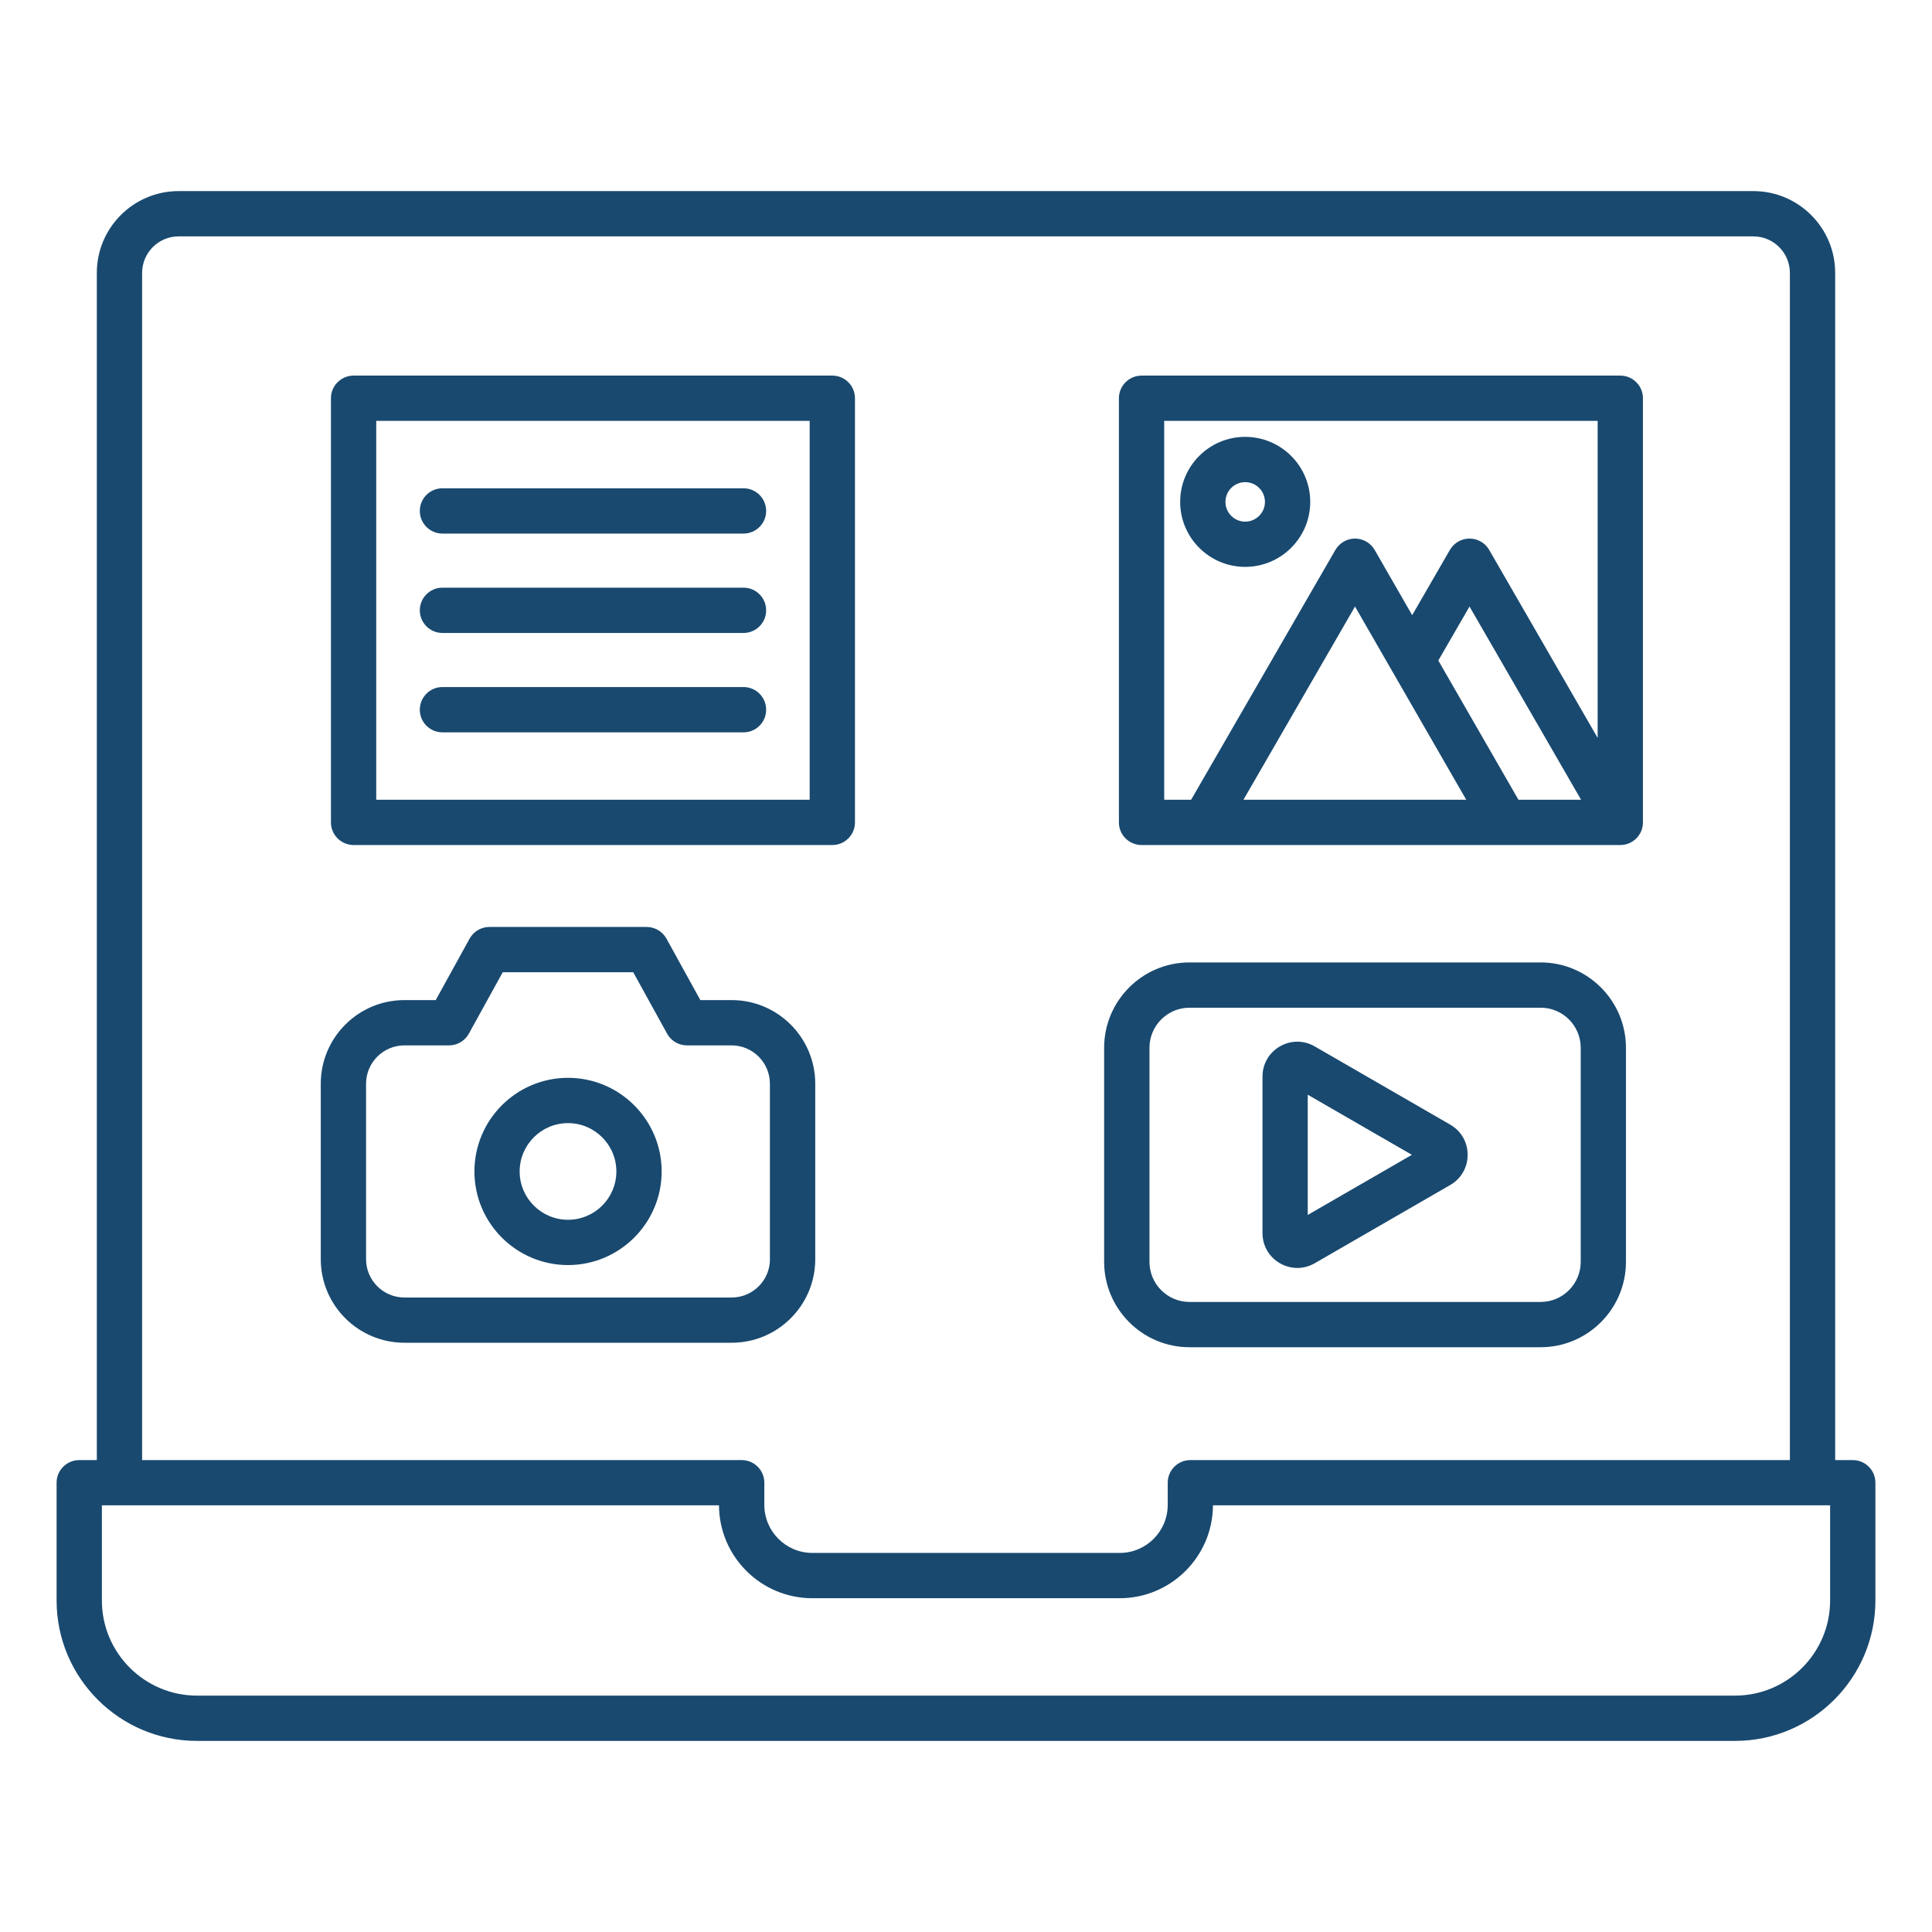 <?xml version="1.0" encoding="UTF-8"?> <svg xmlns="http://www.w3.org/2000/svg" width="34" height="34" viewBox="0 0 34 34" fill="none"><g id="icons meniu"><path id="Vector" d="M32.605 25.695H32.296V4.802C32.296 4.009 31.651 3.363 30.857 3.363H3.143C2.349 3.363 1.704 4.009 1.704 4.802V25.695H1.395C1.175 25.695 0.996 25.873 0.996 26.093V28.166C0.996 29.528 2.104 30.637 3.467 30.637H30.533C31.896 30.637 33.004 29.528 33.004 28.166V26.093C33.004 25.873 32.825 25.695 32.605 25.695ZM2.501 4.802C2.501 4.449 2.789 4.16 3.143 4.16H30.857C31.211 4.16 31.499 4.449 31.499 4.802V25.695H20.948C20.729 25.695 20.55 25.873 20.55 26.093V26.483C20.55 26.95 20.171 27.329 19.705 27.329H14.296C13.83 27.329 13.451 26.95 13.451 26.483V26.093C13.451 25.873 13.272 25.695 13.052 25.695H2.501V4.802ZM32.207 28.166C32.207 29.089 31.456 29.84 30.533 29.84H3.467C2.544 29.84 1.793 29.089 1.793 28.166V26.491H12.653C12.657 27.394 13.392 28.126 14.295 28.126H19.704C20.607 28.126 21.342 27.394 21.346 26.491H32.207V28.166ZM20.09 14.871H28.515C28.735 14.871 28.913 14.692 28.913 14.473V7.008C28.913 6.789 28.735 6.61 28.515 6.61H20.09C19.87 6.61 19.691 6.789 19.691 7.008V14.473C19.691 14.692 19.869 14.871 20.09 14.871ZM25.803 14.074H21.883L23.846 10.674L25.803 14.074ZM25.312 11.624L25.861 10.674L27.824 14.074H26.722L25.312 11.624ZM20.488 7.407H28.116V12.986L26.207 9.677C26.136 9.554 26.004 9.478 25.861 9.478C25.718 9.478 25.588 9.554 25.516 9.677L24.852 10.826L24.192 9.678C24.121 9.555 23.989 9.478 23.846 9.478C23.704 9.478 23.573 9.554 23.501 9.677L20.962 14.074H20.488V7.407H20.488ZM21.913 9.976C22.544 9.976 23.058 9.463 23.058 8.832C23.058 8.201 22.544 7.688 21.913 7.688C21.282 7.688 20.769 8.201 20.769 8.832C20.769 9.463 21.282 9.976 21.913 9.976ZM21.913 8.485C22.105 8.485 22.261 8.641 22.261 8.833C22.261 9.024 22.105 9.18 21.913 9.18C21.722 9.18 21.566 9.024 21.566 8.833C21.566 8.641 21.721 8.485 21.913 8.485ZM14.347 22.16V19.072C14.347 18.26 13.687 17.6 12.876 17.6H12.325L11.729 16.519C11.658 16.392 11.525 16.313 11.38 16.313H8.613C8.467 16.313 8.334 16.392 8.264 16.519L7.668 17.6H7.117C6.305 17.6 5.645 18.26 5.645 19.072V22.159C5.645 22.971 6.305 23.63 7.117 23.63H12.876C13.687 23.631 14.347 22.971 14.347 22.16ZM13.55 22.16C13.55 22.532 13.248 22.834 12.876 22.834H7.117C6.745 22.834 6.442 22.532 6.442 22.16V19.072C6.442 18.7 6.745 18.397 7.117 18.397H7.902C8.048 18.397 8.181 18.318 8.251 18.191L8.847 17.11H11.144L11.74 18.191C11.81 18.318 11.944 18.397 12.089 18.397H12.875C13.247 18.397 13.549 18.7 13.549 19.072V22.16H13.55ZM9.996 18.968C9.088 18.968 8.349 19.707 8.349 20.616C8.349 21.524 9.088 22.263 9.996 22.263C10.905 22.263 11.644 21.524 11.644 20.616C11.644 19.707 10.905 18.968 9.996 18.968ZM9.996 21.466C9.527 21.466 9.145 21.085 9.145 20.616C9.145 20.147 9.527 19.765 9.996 19.765C10.465 19.765 10.847 20.147 10.847 20.616C10.847 21.085 10.466 21.466 9.996 21.466ZM20.933 23.709H27.112C27.94 23.709 28.614 23.035 28.614 22.207V18.439C28.614 17.611 27.94 16.937 27.112 16.937H20.933C20.105 16.937 19.431 17.611 19.431 18.439V22.207C19.432 23.035 20.105 23.709 20.933 23.709ZM20.229 18.439C20.229 18.05 20.545 17.734 20.934 17.734H27.113C27.502 17.734 27.818 18.05 27.818 18.439V22.207C27.818 22.595 27.502 22.912 27.113 22.912H20.934C20.545 22.912 20.229 22.596 20.229 22.207V18.439ZM22.524 22.231C22.62 22.286 22.726 22.314 22.831 22.314C22.935 22.314 23.041 22.286 23.137 22.231L25.522 20.854C25.714 20.743 25.828 20.545 25.828 20.323C25.828 20.101 25.714 19.903 25.522 19.792L23.137 18.415C22.945 18.304 22.716 18.304 22.524 18.415C22.332 18.526 22.218 18.724 22.218 18.946V21.7C22.218 21.922 22.332 22.12 22.524 22.231ZM23.014 19.265L24.847 20.323L23.014 21.381V19.265ZM6.223 14.871H14.648C14.868 14.871 15.046 14.692 15.046 14.473V7.008C15.046 6.789 14.868 6.61 14.648 6.61H6.223C6.003 6.61 5.824 6.789 5.824 7.008V14.473C5.824 14.692 6.003 14.871 6.223 14.871ZM6.621 7.407H14.249V14.074H6.621V7.407ZM13.483 8.991C13.483 9.211 13.305 9.39 13.085 9.39H7.786C7.566 9.39 7.388 9.211 7.388 8.991C7.388 8.772 7.566 8.593 7.786 8.593H13.085C13.305 8.593 13.483 8.772 13.483 8.991ZM13.483 10.741C13.483 10.96 13.305 11.139 13.085 11.139H7.786C7.566 11.139 7.388 10.96 7.388 10.741C7.388 10.521 7.566 10.342 7.786 10.342H13.085C13.305 10.342 13.483 10.521 13.483 10.741ZM13.483 12.49C13.483 12.71 13.305 12.888 13.085 12.888H7.786C7.566 12.888 7.388 12.71 7.388 12.49C7.388 12.27 7.566 12.091 7.786 12.091H13.085C13.305 12.091 13.483 12.27 13.483 12.49Z" fill="#19496F"></path></g></svg> 